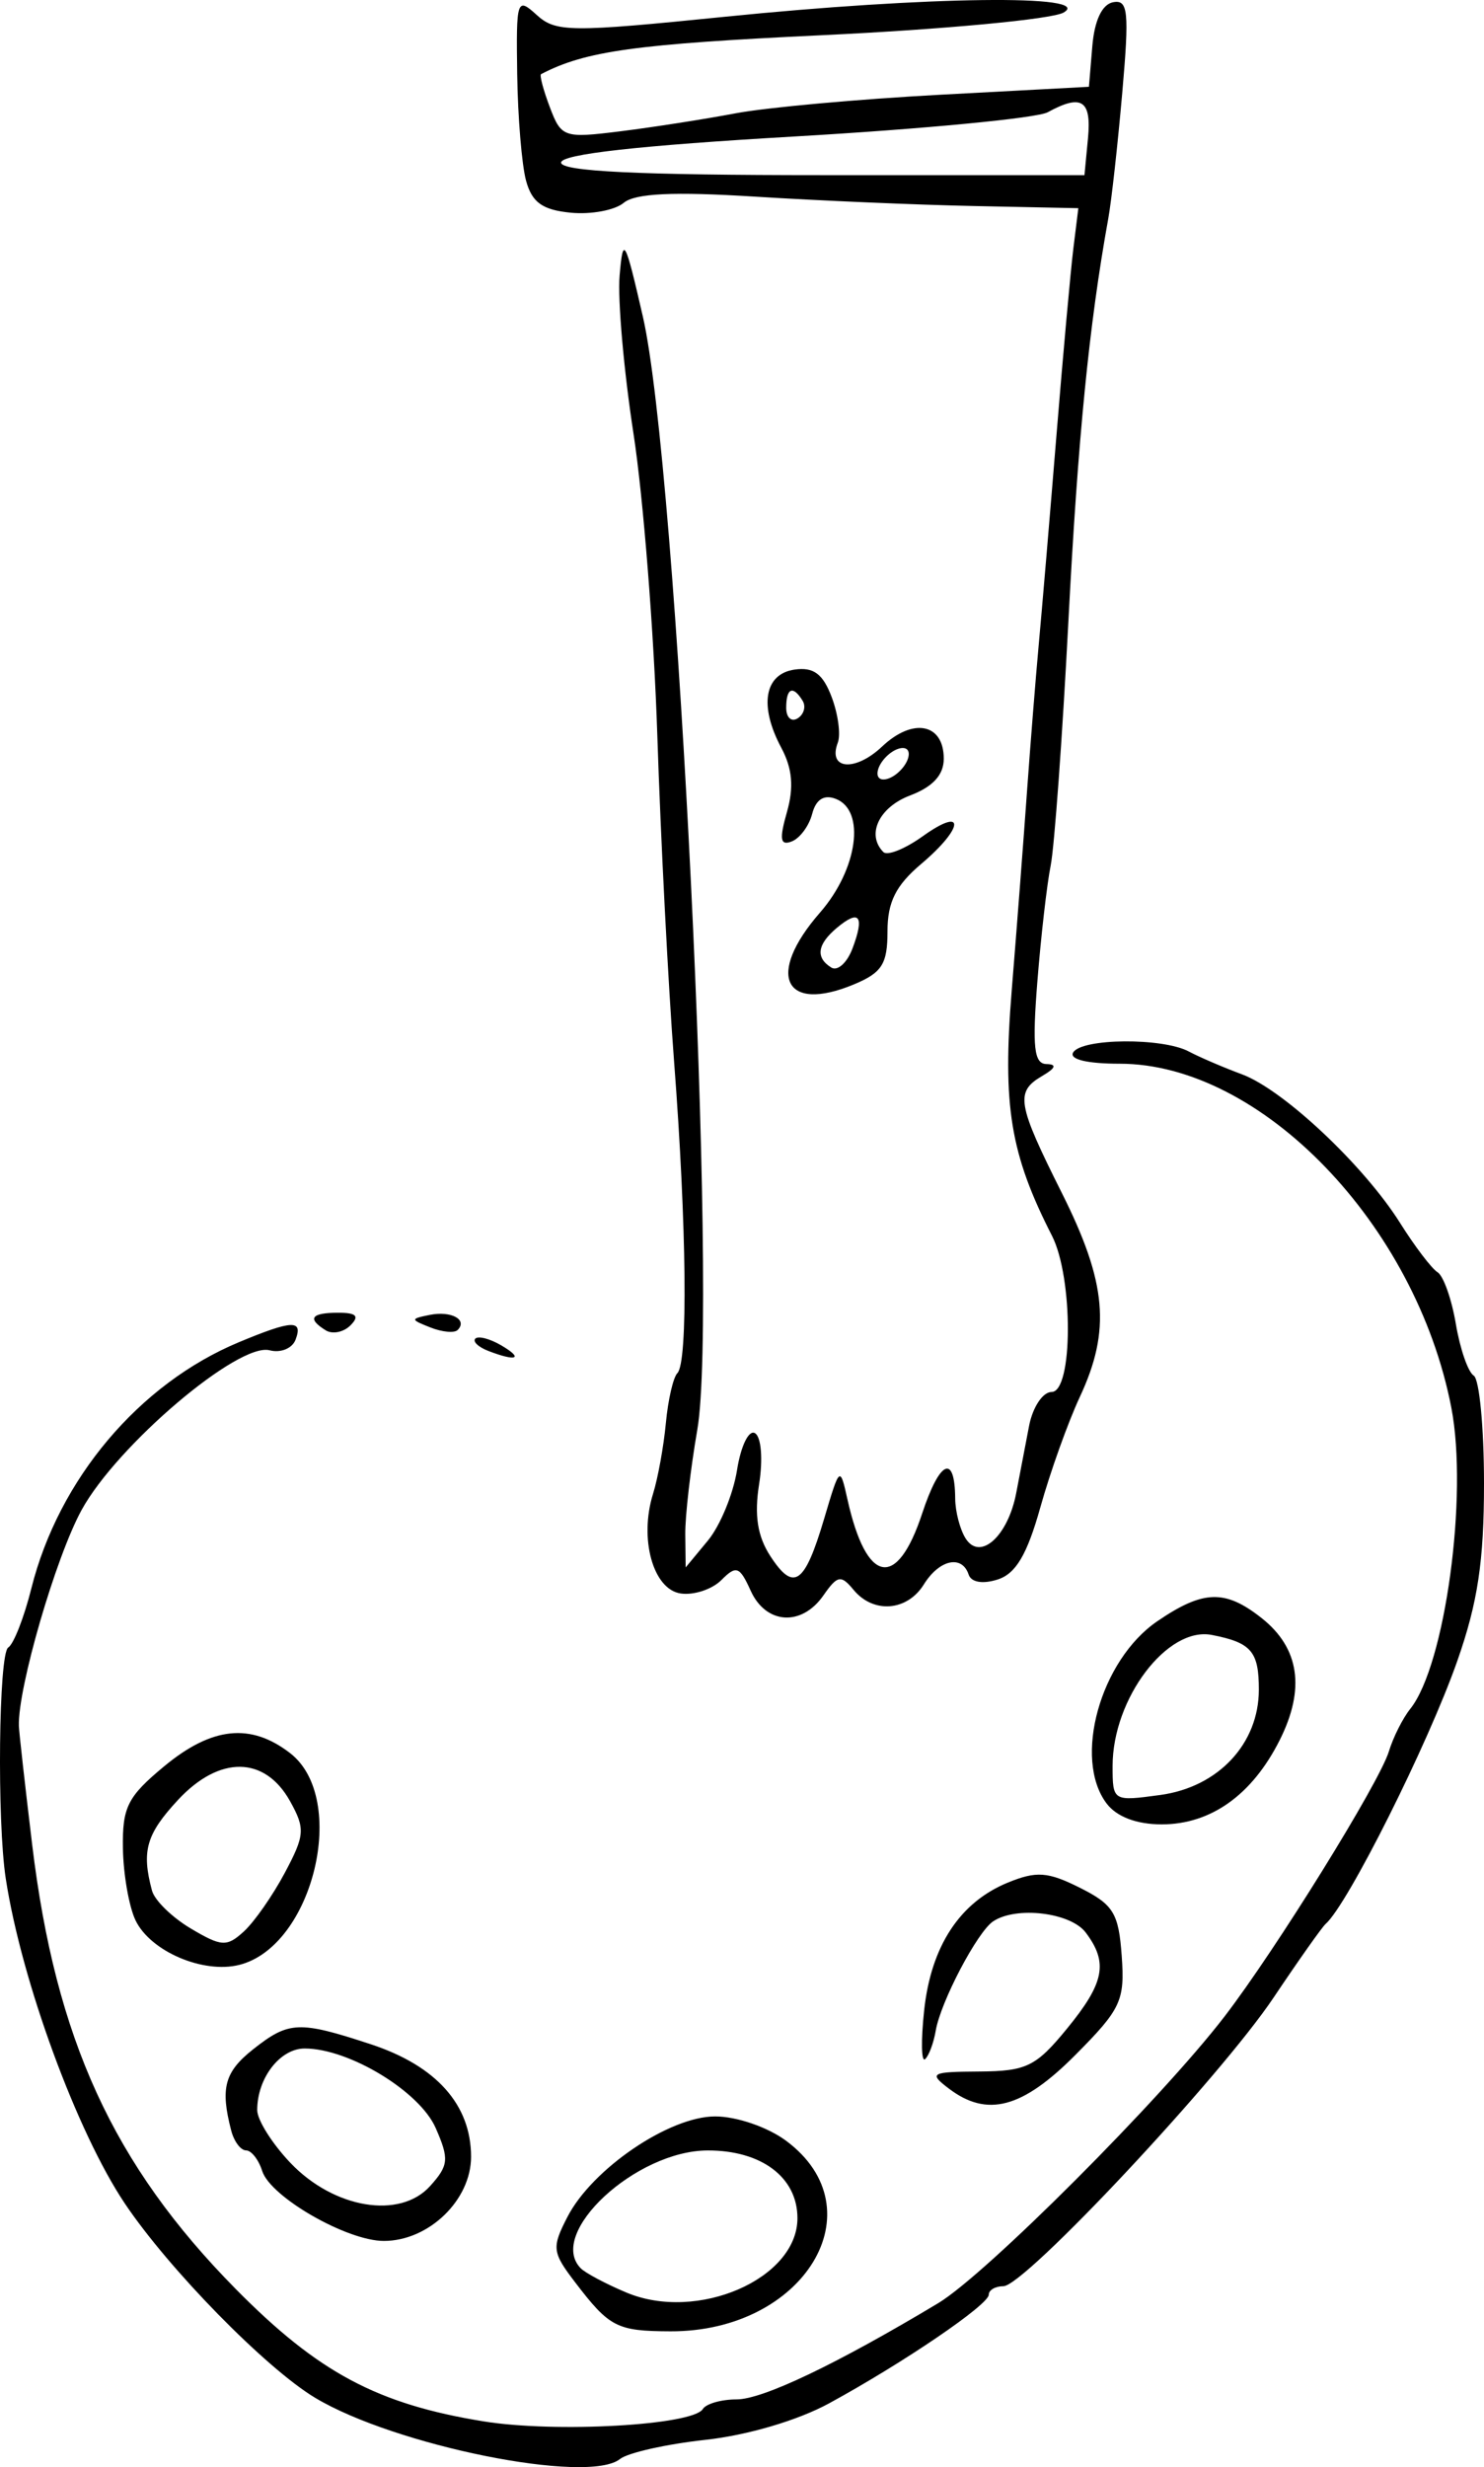 <?xml version="1.0" encoding="UTF-8"?> <svg xmlns="http://www.w3.org/2000/svg" width="124" height="206" viewBox="0 0 124 206" fill="none"> <path fill-rule="evenodd" clip-rule="evenodd" d="M0.483 156.868C1.8 165.417 6.421 178.013 10.431 183.988C14.111 189.472 22.218 197.745 26.33 200.21C33.018 204.222 49.133 207.455 51.805 205.323C52.461 204.799 55.671 204.079 58.938 203.722C62.465 203.336 66.667 202.097 69.282 200.671C75.493 197.286 82.617 192.442 82.619 191.602C82.62 191.213 83.17 190.893 83.842 190.893C85.614 190.893 101.96 173.445 106.42 166.792C108.512 163.673 110.466 160.909 110.763 160.649C112.613 159.033 119.334 145.621 121.766 138.692C123.48 133.81 124 130.36 124 123.862C124 119.204 123.613 115.153 123.141 114.86C122.669 114.566 121.998 112.63 121.649 110.556C121.3 108.482 120.612 106.534 120.118 106.228C119.625 105.922 118.218 104.073 116.991 102.12C113.977 97.322 107.235 90.986 103.781 89.706C102.229 89.13 100.225 88.27 99.327 87.794C97.138 86.633 90.402 86.688 89.674 87.873C89.318 88.452 90.82 88.818 93.553 88.818C105.362 88.818 118.311 102.235 121.27 117.538C122.688 124.869 120.751 139.057 117.836 142.691C117.211 143.471 116.409 145.065 116.054 146.234C115.264 148.841 106.6 162.807 102.315 168.378C97.012 175.277 82.362 189.931 78.389 192.313C69.879 197.415 63.733 200.345 61.544 200.345C60.266 200.345 58.998 200.708 58.725 201.15C57.892 202.506 46.412 203.151 40.416 202.18C31.529 200.742 26.586 198.103 19.688 191.116C9.457 180.749 4.645 170.251 2.689 154.033C2.094 149.094 1.593 144.628 1.577 144.109C1.482 140.947 4.655 130.029 6.817 126.083C9.778 120.678 19.931 112.063 22.533 112.747C23.445 112.986 24.418 112.592 24.693 111.869C25.34 110.175 24.424 110.214 19.961 112.072C11.628 115.542 4.905 123.509 2.621 132.623C2.011 135.059 1.14 137.283 0.687 137.565C-0.111 138.06 -0.259 152.06 0.483 156.868ZM11.325 160.345C12.571 162.937 16.978 164.824 20.001 164.062C26.183 162.502 29.142 150.17 24.243 146.385C20.947 143.838 17.706 144.178 13.713 147.486C10.655 150.02 10.215 150.894 10.271 154.338C10.306 156.509 10.78 159.212 11.325 160.345ZM12.701 157.866C12.918 158.674 14.378 160.098 15.945 161.028C18.511 162.551 18.952 162.575 20.379 161.271C21.25 160.474 22.79 158.269 23.801 156.371C25.471 153.237 25.512 152.689 24.242 150.404C22.133 146.61 18.339 146.562 14.877 150.286C12.219 153.147 11.812 154.559 12.701 157.866ZM19.319 177.898C19.556 178.808 20.113 179.552 20.557 179.552C21.002 179.552 21.61 180.327 21.909 181.274C22.594 183.442 28.984 187.113 32.073 187.113C35.827 187.113 39.361 183.705 39.361 180.083C39.361 175.746 36.456 172.49 30.977 170.689C24.98 168.718 24.134 168.754 21.149 171.114C18.762 173.001 18.397 174.352 19.319 177.898ZM24.259 180.588C27.897 184.413 33.418 185.331 35.94 182.531C37.492 180.807 37.543 180.28 36.405 177.684C35.065 174.626 29.162 171.045 25.46 171.045C23.398 171.045 21.492 173.516 21.492 176.19C21.492 177.009 22.737 178.987 24.259 180.588ZM27.217 111.08C27.779 111.428 28.71 111.241 29.286 110.663C30.054 109.891 29.782 109.611 28.263 109.611C25.992 109.611 25.642 110.101 27.217 111.08ZM35.968 110.842C36.947 111.229 37.971 111.323 38.241 111.051C39.099 110.188 37.693 109.43 35.907 109.791C34.271 110.122 34.274 110.173 35.968 110.842ZM40.808 112.802C43.172 113.714 43.782 113.445 41.876 112.331C40.932 111.779 39.962 111.527 39.72 111.771C39.477 112.013 39.967 112.478 40.808 112.802ZM43.958 15.096C44.455 16.906 45.328 17.529 47.688 17.76C49.382 17.925 51.375 17.555 52.115 16.938C53.071 16.14 56.251 15.99 63.104 16.42C68.407 16.753 76.652 17.106 81.424 17.204L90.104 17.383L89.69 20.728C89.462 22.57 88.825 29.604 88.274 36.362C87.723 43.12 87.059 50.96 86.798 53.783C86.539 56.607 86.097 62.136 85.815 66.07C85.535 70.004 84.962 77.476 84.539 82.674C83.755 92.344 84.411 96.348 87.901 103.184C89.689 106.687 89.665 116.227 87.867 116.227C87.132 116.227 86.287 117.5 85.987 119.062C85.688 120.622 85.203 123.144 84.912 124.668C84.219 128.286 81.89 130.37 80.683 128.453C80.212 127.707 79.822 126.209 79.814 125.127C79.786 121.349 78.525 121.921 77.051 126.382C74.944 132.765 72.394 132.284 70.814 125.206C70.187 122.394 70.171 122.407 68.863 126.813C67.232 132.305 66.327 132.934 64.371 129.936C63.291 128.278 63.016 126.521 63.43 123.919C63.758 121.853 63.61 119.993 63.091 119.671C62.575 119.351 61.908 120.712 61.585 122.746C61.266 124.754 60.169 127.405 59.148 128.637L57.292 130.877L57.26 128.119C57.243 126.602 57.695 122.67 58.265 119.381C60.036 109.161 56.602 39.004 53.717 26.438C52.219 19.917 52.064 19.641 51.774 23C51.601 25.009 52.125 30.963 52.937 36.233C53.749 41.502 54.644 52.831 54.924 61.408C55.204 69.986 55.837 82.275 56.331 88.718C57.377 102.377 57.496 113.753 56.6 114.654C56.254 115.002 55.82 116.88 55.638 118.829C55.454 120.777 54.972 123.434 54.566 124.733C53.393 128.488 54.571 132.722 56.883 133.053C57.978 133.211 59.507 132.705 60.279 131.93C61.522 130.68 61.8 130.781 62.727 132.825C64.001 135.636 66.979 135.829 68.799 133.219C69.976 131.531 70.269 131.476 71.319 132.746C72.977 134.756 75.802 134.539 77.196 132.294C78.488 130.216 80.383 129.801 80.938 131.475C81.153 132.121 82.111 132.284 83.359 131.886C84.881 131.401 85.821 129.812 86.93 125.854C87.757 122.898 89.243 118.75 90.23 116.637C92.83 111.07 92.482 107.107 88.736 99.633C84.977 92.132 84.816 91.168 87.088 89.838C88.217 89.178 88.326 88.866 87.434 88.846C86.4 88.823 86.246 87.422 86.679 81.965C86.978 78.197 87.478 73.837 87.791 72.278C88.103 70.718 88.768 61.574 89.269 51.957C90.073 36.492 91.001 27.115 92.607 18.239C92.873 16.77 93.398 12.045 93.774 7.739C94.368 0.956 94.265 -0.053 93.007 0.187C92.087 0.361 91.451 1.706 91.272 3.855L90.988 7.247L78.576 7.91C71.748 8.276 64.047 8.973 61.461 9.462C58.875 9.951 54.549 10.626 51.847 10.962C47.112 11.553 46.9 11.481 45.943 8.951C45.397 7.509 45.068 6.267 45.212 6.191C48.914 4.258 53.095 3.678 68.653 2.941C78.817 2.46 87.915 1.608 88.873 1.048C91.497 -0.484 77.484 -0.311 60.599 1.397C47.644 2.708 46.438 2.697 44.846 1.249C43.19 -0.258 43.126 -0.064 43.216 6.207C43.268 9.797 43.602 13.797 43.958 15.096ZM48.052 190.562C50.93 194.328 51.542 194.643 56.021 194.66C67.201 194.7 73.407 184.488 65.688 178.752C64.15 177.609 61.549 176.716 59.76 176.716C55.918 176.716 49.48 181.093 47.413 185.108C46.091 187.677 46.136 188.052 48.052 190.562ZM68.749 14.624L90.615 14.624L90.909 11.552C91.215 8.362 90.381 7.822 87.545 9.373C86.647 9.865 77.131 10.775 66.398 11.396C53.399 12.148 46.884 12.875 46.884 13.575C46.884 14.314 53.353 14.624 68.749 14.624ZM48.53 189.402C48.918 189.794 50.628 190.702 52.331 191.418C58.262 193.914 66.633 190.282 66.633 185.212C66.633 181.807 63.64 179.55 59.135 179.558C53.123 179.57 45.659 186.497 48.53 189.402ZM65.283 62.437C66.209 64.17 66.346 65.734 65.754 67.809C65.105 70.085 65.193 70.63 66.154 70.26C66.833 69.998 67.603 68.961 67.864 67.955C68.178 66.748 68.849 66.322 69.837 66.704C72.352 67.674 71.666 72.594 68.514 76.203C63.976 81.398 65.506 84.629 71.352 82.195C73.697 81.219 74.157 80.494 74.157 77.773C74.157 75.317 74.849 73.933 76.978 72.133C80.573 69.093 80.675 67.269 77.107 69.822C75.627 70.882 74.145 71.478 73.815 71.147C72.367 69.692 73.441 67.408 76.038 66.423C77.95 65.698 78.859 64.708 78.859 63.351C78.859 60.404 76.29 59.895 73.708 62.333C71.449 64.466 69.144 64.267 70.004 62.013C70.261 61.34 70.031 59.623 69.491 58.198C68.759 56.262 67.976 55.683 66.396 55.909C63.867 56.27 63.411 58.935 65.283 62.437ZM66.648 59.981C67.174 59.654 67.361 58.992 67.063 58.508C66.257 57.197 65.693 57.441 65.693 59.101C65.693 59.911 66.123 60.307 66.648 59.981ZM69.462 80.789C69.984 81.113 70.782 80.394 71.234 79.19C72.253 76.481 71.819 75.897 69.947 77.457C68.285 78.844 68.122 79.956 69.462 80.789ZM74.216 65.011C74.894 64.784 75.635 64.04 75.862 63.357C76.097 62.648 75.744 62.294 75.039 62.53C74.36 62.758 73.619 63.503 73.393 64.184C73.158 64.893 73.511 65.248 74.216 65.011ZM77.302 171.933C77.618 171.642 78.014 170.578 78.185 169.57C78.591 167.157 81.663 161.308 82.987 160.427C84.919 159.142 89.455 159.688 90.716 161.358C92.621 163.88 92.29 165.565 89.135 169.412C86.561 172.551 85.766 172.938 81.847 172.966C77.775 172.993 77.584 173.099 79.274 174.384C82.482 176.822 85.416 176.046 89.856 171.585C93.667 167.753 93.996 167.052 93.728 163.315C93.472 159.741 93.037 159.031 90.244 157.63C87.558 156.282 86.602 156.213 84.203 157.197C80.193 158.842 77.793 162.509 77.22 167.866C76.949 170.394 76.987 172.225 77.302 171.933ZM92.462 150.583C93.303 151.698 94.972 152.331 97.069 152.331C101.176 152.331 104.622 149.876 106.923 145.308C109.085 141.017 108.582 137.608 105.421 135.108C102.372 132.698 100.542 132.752 96.707 135.366C91.941 138.615 89.646 146.846 92.462 150.583ZM96.962 149.875C101.794 149.215 105.18 145.6 105.187 141.093C105.191 137.891 104.557 137.153 101.251 136.513C97.538 135.794 92.966 141.832 92.966 147.454C92.966 150.4 92.994 150.417 96.962 149.875Z" fill="black"></path> </svg> 